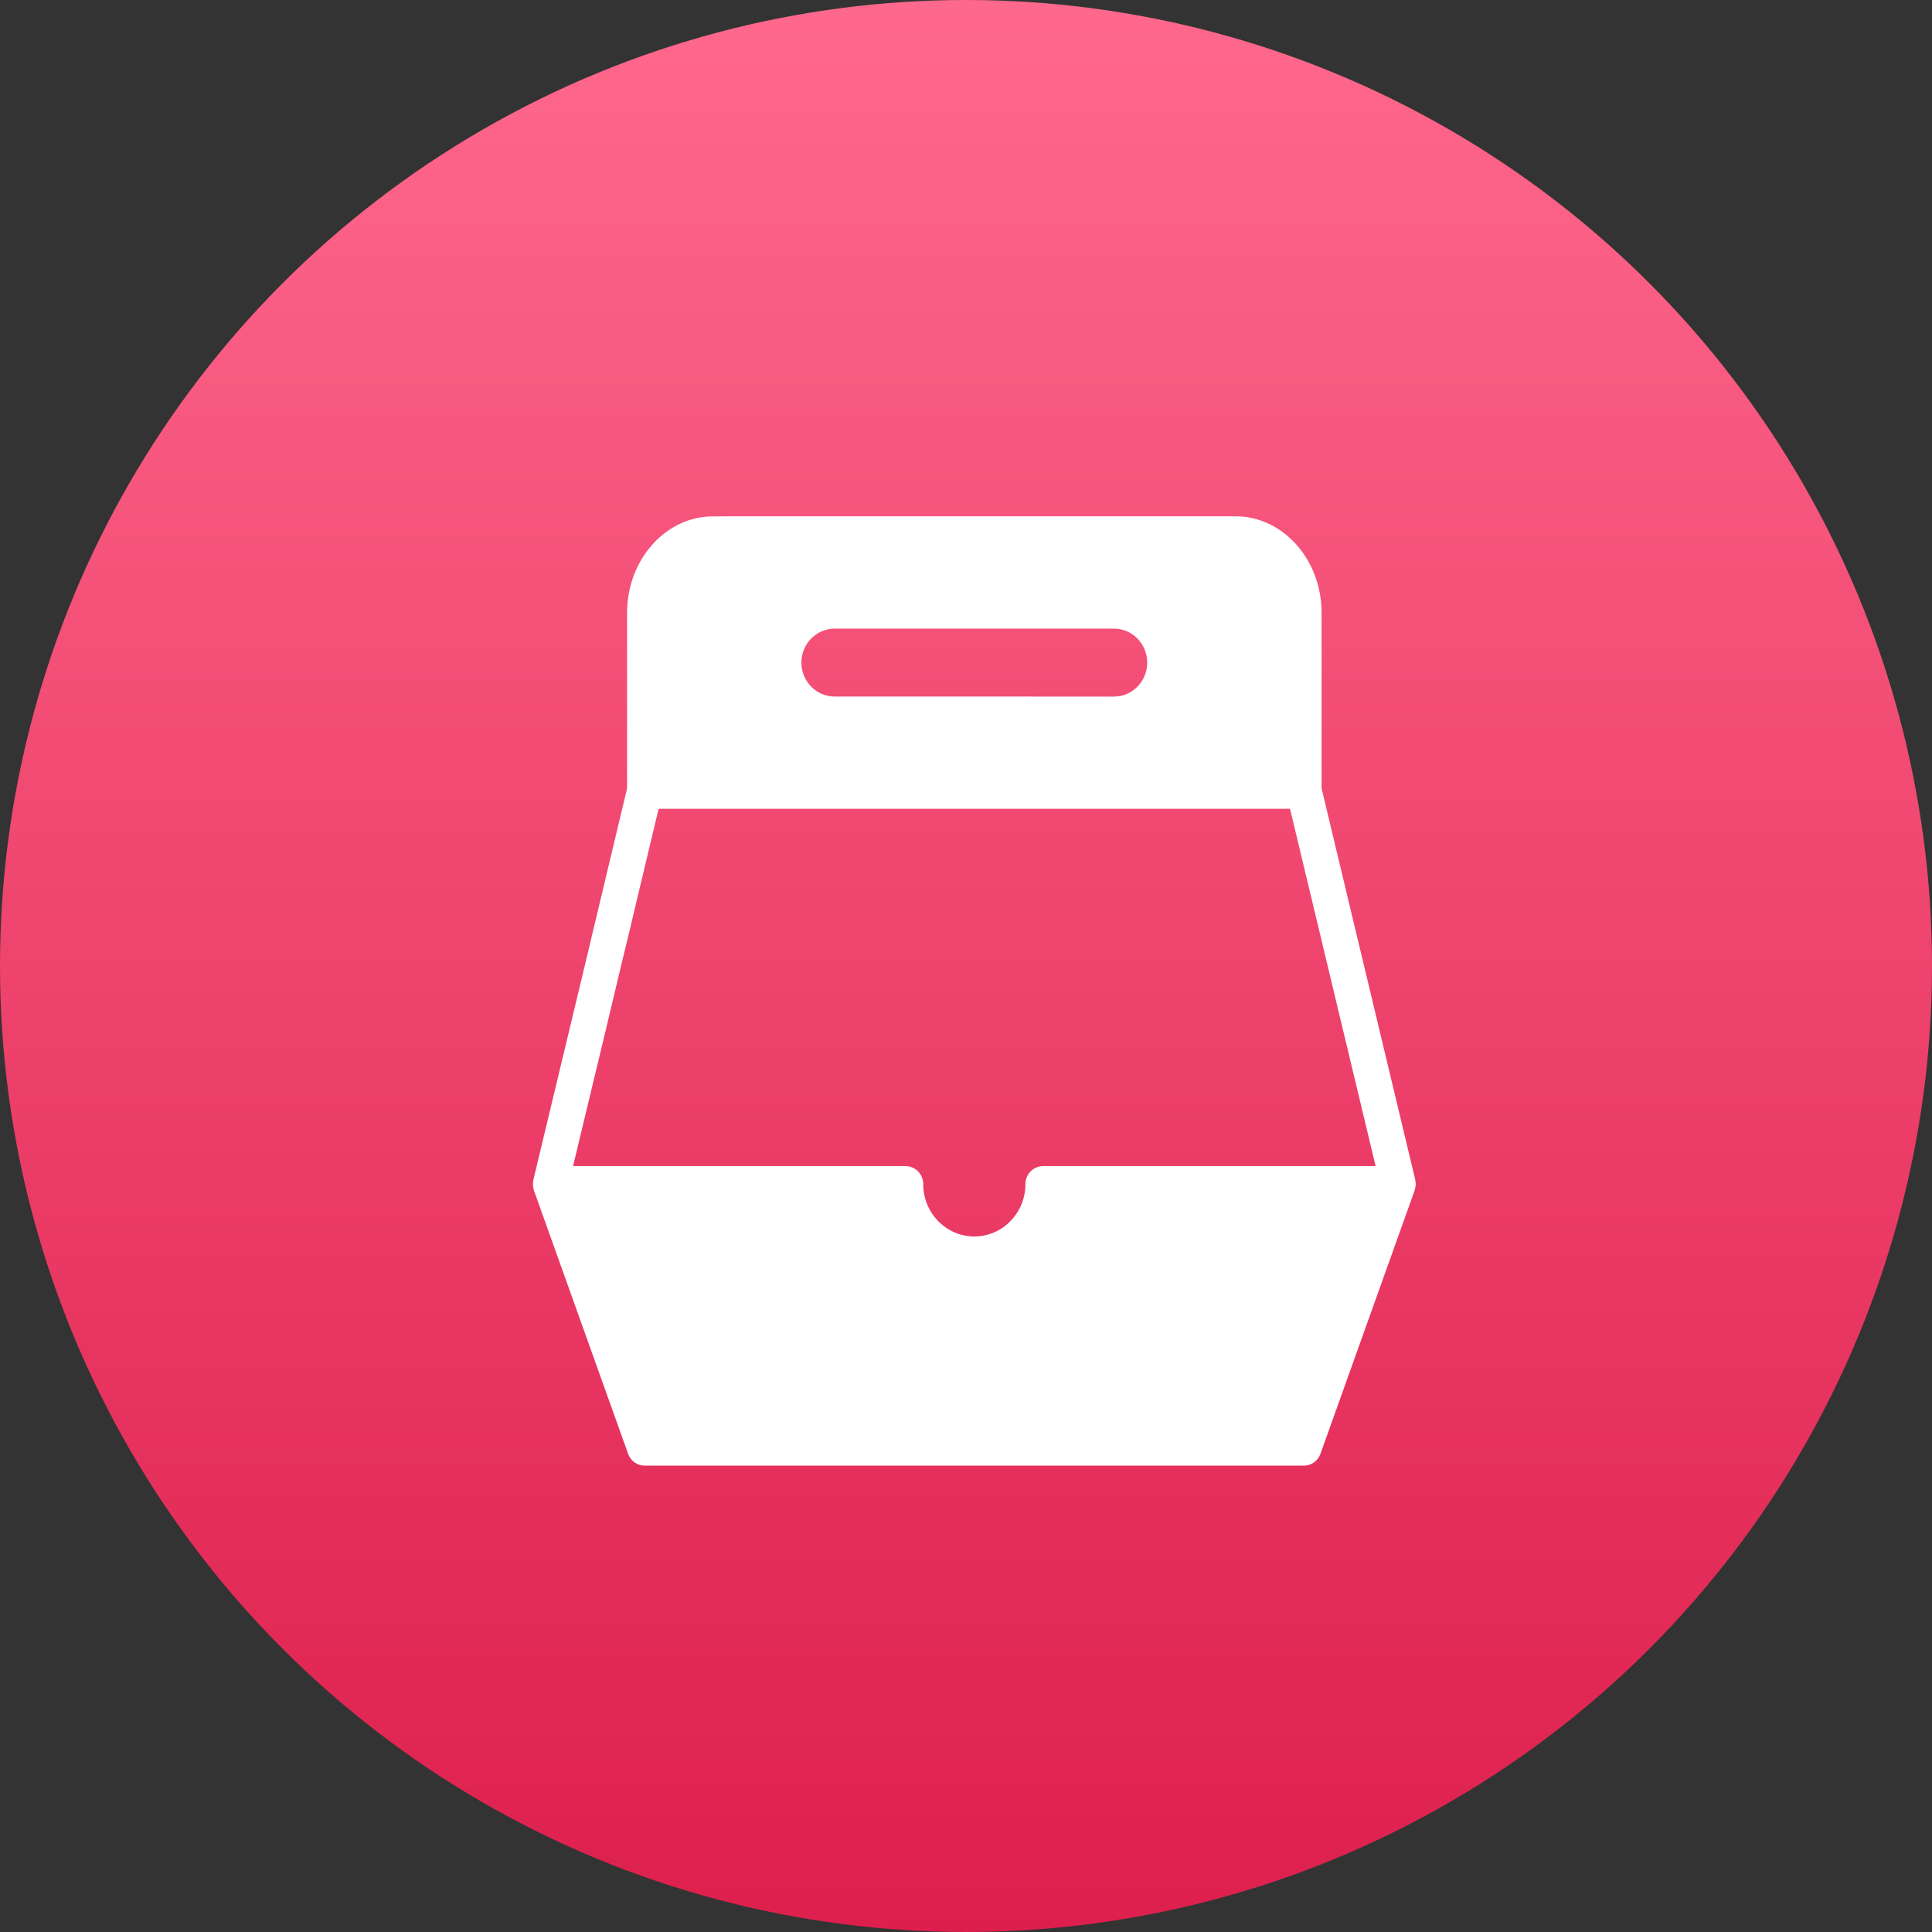 <svg xmlns="http://www.w3.org/2000/svg" fill="none" viewBox="0 0 116 116" height="116" width="116">
<rect x="0" y="0" width="116" height="116" fill="#333333" stroke="none"/>
<circle fill="url(#paint0_linear_50_235)" r="58" cy="58" cx="58"></circle>
<path fill="white" d="M84.998 71.155C85.001 71.107 85.001 71.062 84.995 71.014C84.993 70.98 84.99 70.946 84.984 70.912C84.982 70.889 84.982 70.864 84.976 70.841L79.35 47.337V36.795C79.35 33.596 77.031 31 74.184 31L42.815 31.003C39.966 31.003 37.65 33.599 37.65 36.798V47.339L36.852 50.679L35.289 57.231L34.229 61.65L32.023 70.844C32.018 70.867 32.018 70.892 32.015 70.915C32.009 70.949 32.004 70.983 32.004 71.017C32.001 71.065 31.998 71.11 32.001 71.158C32.004 71.197 32.007 71.237 32.012 71.276C32.02 71.319 32.029 71.358 32.04 71.401C32.048 71.426 32.048 71.452 32.056 71.474L37.711 87.285C37.865 87.72 38.263 88 38.707 88H78.287C78.731 88 79.129 87.718 79.283 87.285L84.937 71.474C84.946 71.449 84.948 71.423 84.954 71.401C84.965 71.361 84.976 71.319 84.982 71.276C84.993 71.234 84.995 71.194 84.998 71.155ZM50.11 37.744H66.887C67.989 37.744 68.88 38.663 68.88 39.784C68.88 40.906 67.989 41.824 66.887 41.824L50.11 41.822C49.008 41.822 48.116 40.903 48.116 39.782C48.116 38.663 49.008 37.744 50.11 37.744ZM58.5 74.24C56.81 74.24 55.433 72.831 55.433 71.102C55.433 70.502 54.958 70.016 54.372 70.016H34.406L36.294 62.167L37.346 57.748L37.545 56.932L37.877 55.564C37.885 55.541 37.885 55.522 37.89 55.499L38.914 51.196L39.544 48.563H77.456L82.594 70.016H62.628C62.042 70.016 61.567 70.502 61.567 71.101C61.567 72.83 60.19 74.24 58.5 74.24Z"></path>
<defs>
<linearGradient gradientUnits="userSpaceOnUse" y2="116" x2="58" y1="0" x1="58" id="paint0_linear_50_235">
<stop stop-color="#FF688D"></stop>
<stop stop-color="#DD1F4D" offset="1"></stop>
</linearGradient>
</defs>
</svg>
